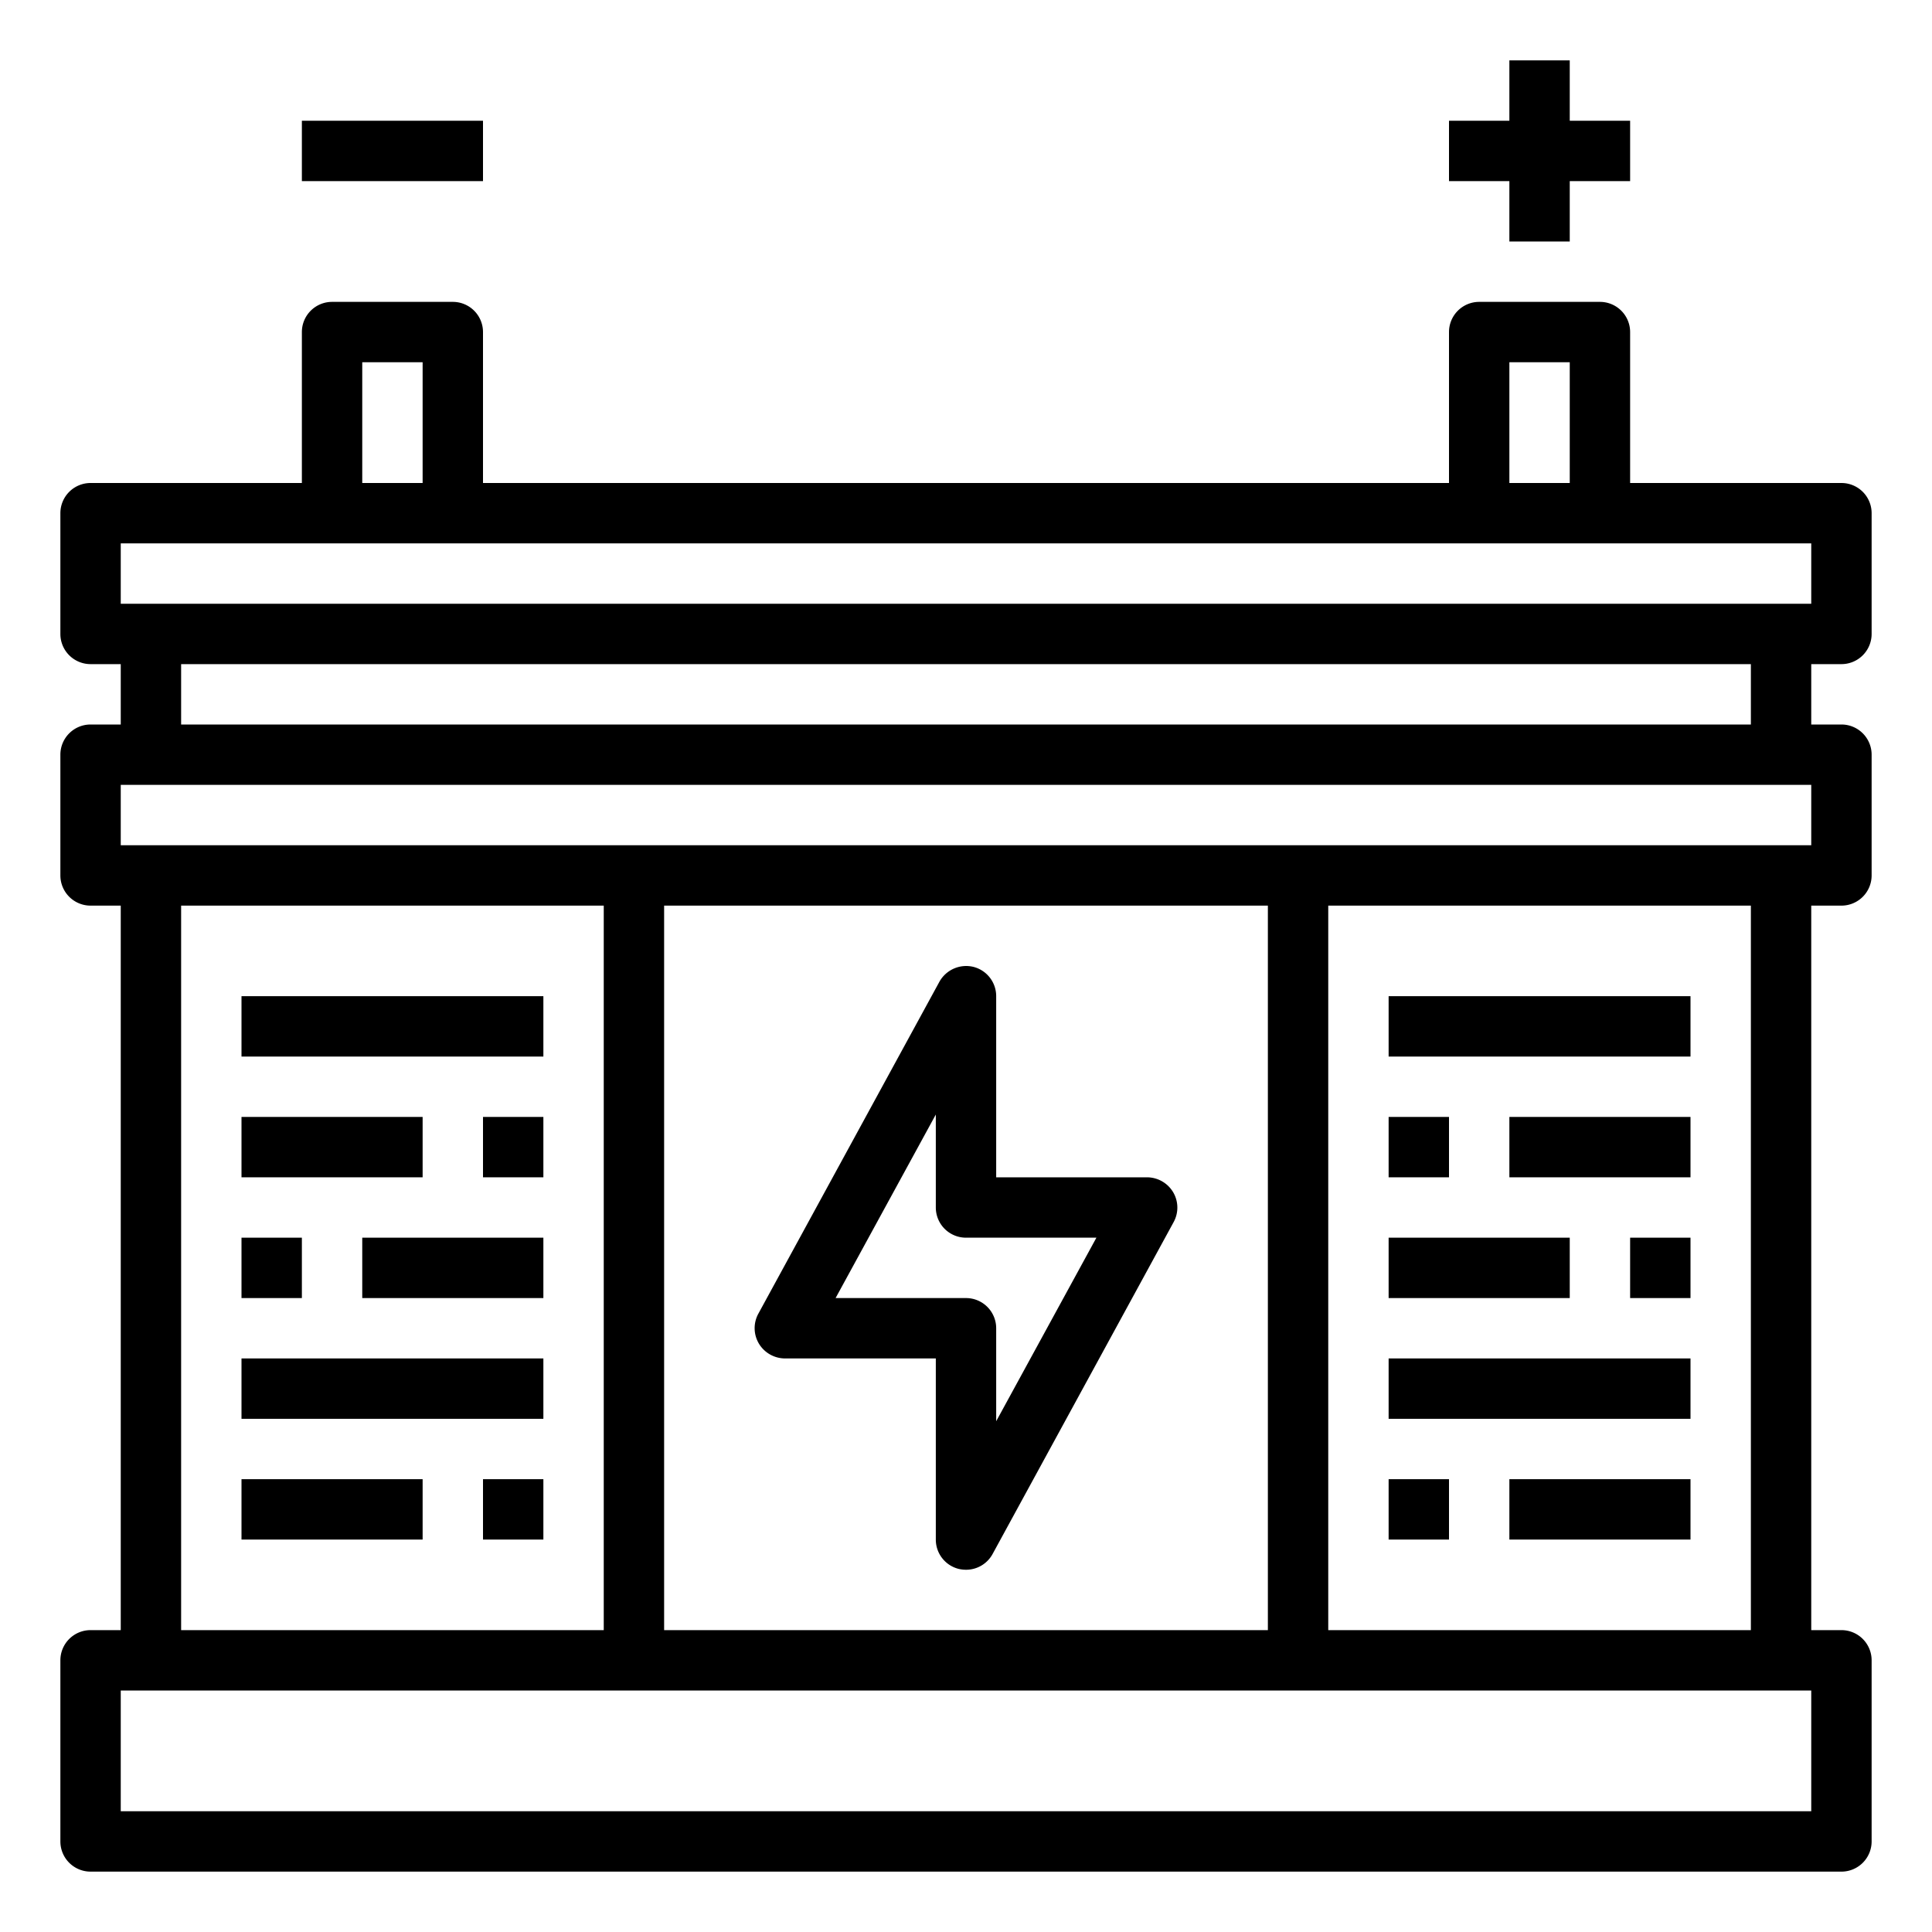 <svg height="512" viewBox="0 0 64 64" width="512" xmlns="http://www.w3.org/2000/svg"><g id="battery"><path d="m61 22a1 1 0 0 0 1-1v-4a1 1 0 0 0 -1-1h-7v-5a1 1 0 0 0 -1-1h-4a1 1 0 0 0 -1 1v5h-32v-5a1 1 0 0 0 -1-1h-4a1 1 0 0 0 -1 1v5h-7a1 1 0 0 0 -1 1v4a1 1 0 0 0 1 1h1v2h-1a1 1 0 0 0 -1 1v4a1 1 0 0 0 1 1h1v24h-1a1 1 0 0 0 -1 1v6a1 1 0 0 0 1 1h58a1 1 0 0 0 1-1v-6a1 1 0 0 0 -1-1h-1v-24h1a1 1 0 0 0 1-1v-4a1 1 0 0 0 -1-1h-1v-2zm-11-10h2v4h-2zm-38 0h2v4h-2zm48 48h-56v-4h56zm-54-6v-24h14v24zm16 0v-24h20v24zm22 0v-24h14v24zm16-26h-56v-2h56zm-54-4v-2h52v2zm-2-4v-2h56v2z"/><path d="m10 4h6v2h-6z"/><path d="m50 8h2v-2h2v-2h-2v-2h-2v2h-2v2h2z"/><path d="m8 41h2v2h-2z"/><path d="m12 41h6v2h-6z"/><path d="m8 49h6v2h-6z"/><path d="m16 49h2v2h-2z"/><path d="m8 37h6v2h-6z"/><path d="m16 37h2v2h-2z"/><path d="m8 45h10v2h-10z"/><path d="m8 33h10v2h-10z"/><path d="m54 41h2v2h-2z"/><path d="m46 41h6v2h-6z"/><path d="m50 49h6v2h-6z"/><path d="m46 49h2v2h-2z"/><path d="m50 37h6v2h-6z"/><path d="m46 37h2v2h-2z"/><path d="m46 45h10v2h-10z"/><path d="m46 33h10v2h-10z"/><path d="m38.86 39.49a1.012 1.012 0 0 0 -.86-.49h-5v-6a1 1 0 0 0 -.75-.97 1.015 1.015 0 0 0 -1.13.49l-6 11a1 1 0 0 0 .02.99 1.012 1.012 0 0 0 .86.49h5v6a1 1 0 0 0 .75.97 1.068 1.068 0 0 0 .25.03 1 1 0 0 0 .88-.52l6-11a1 1 0 0 0 -.02-.99zm-5.86 7.59v-3.08a1 1 0 0 0 -1-1h-4.32l3.32-6.08v3.08a1 1 0 0 0 1 1h4.32z"/></g></svg>